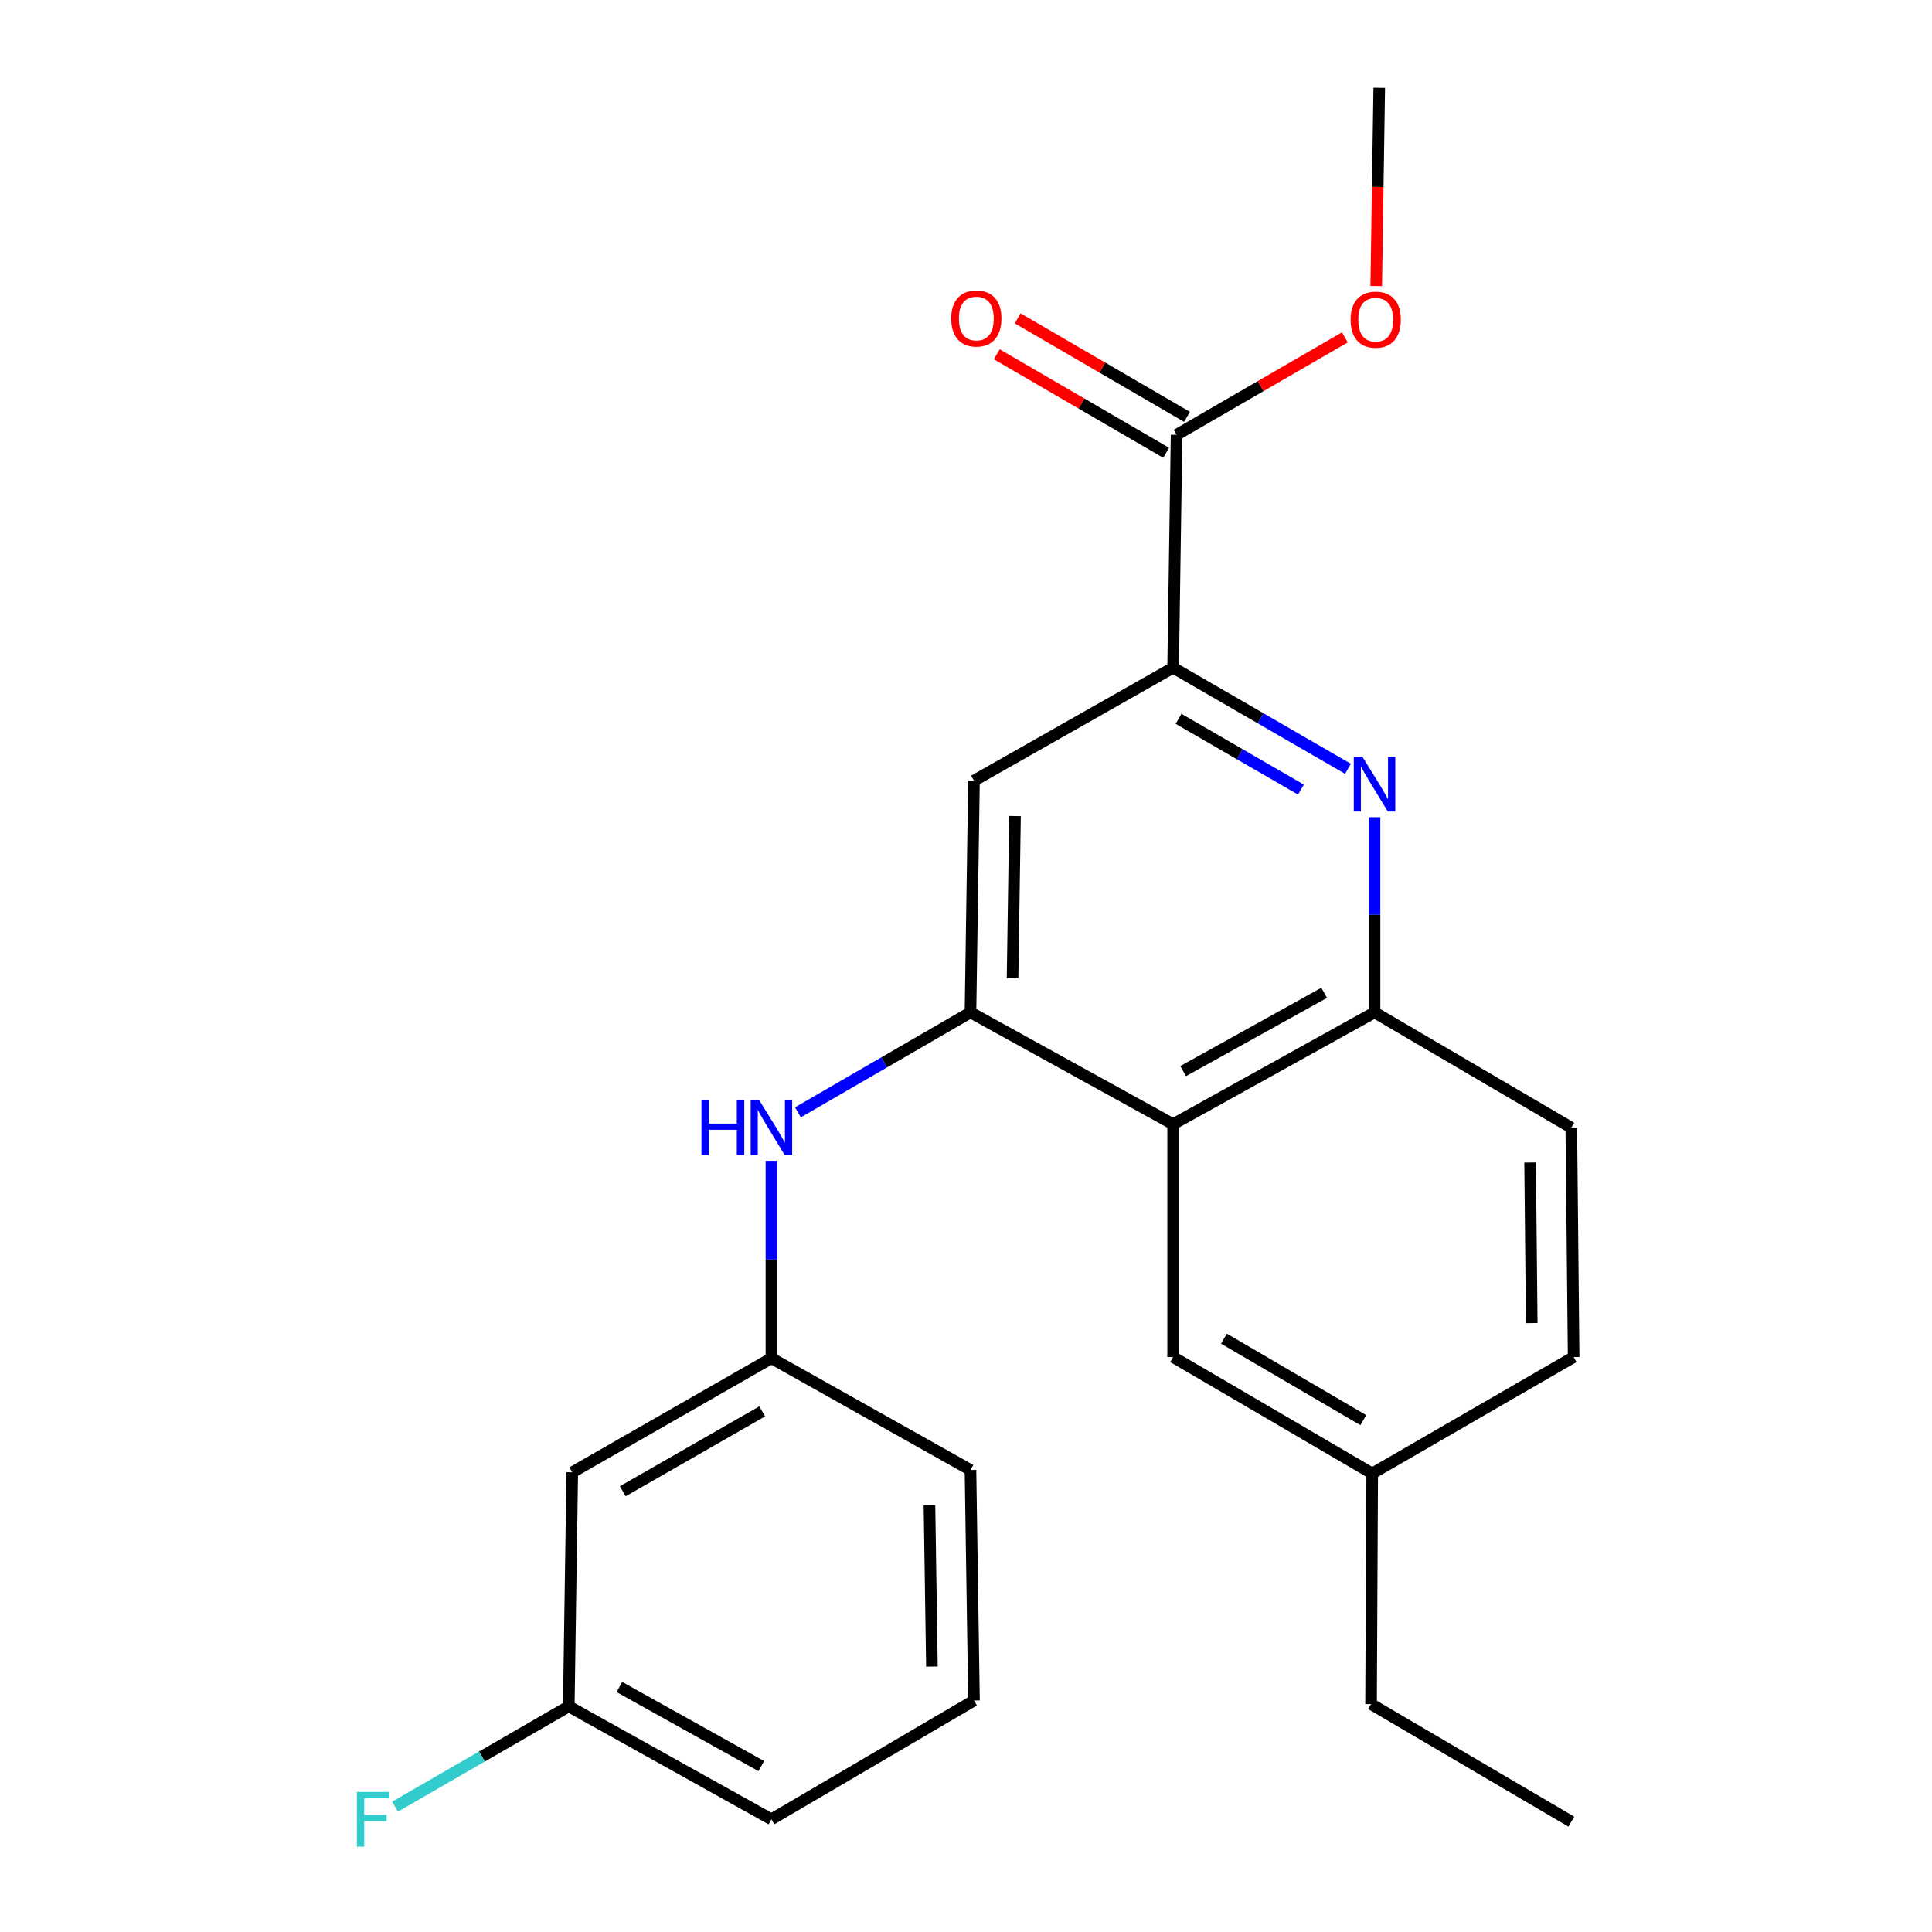 <?xml version='1.0' encoding='iso-8859-1'?>
<svg version='1.1' baseProfile='full'
              xmlns='http://www.w3.org/2000/svg'
                      xmlns:rdkit='http://www.rdkit.org/xml'
                      xmlns:xlink='http://www.w3.org/1999/xlink'
                  xml:space='preserve'
width='1000px' height='1000px' viewBox='0 0 1000 1000'>
<!-- END OF HEADER -->
<rect style='opacity:1.0;fill:#FFFFFF;stroke:none' width='1000' height='1000' x='0' y='0'> </rect>
<path class='bond-1' d='M 502.321,524.004 L 607.205,581.882' style='fill:none;fill-rule:evenodd;stroke:#000000;stroke-width:6px;stroke-linecap:butt;stroke-linejoin:miter;stroke-opacity:1' />
<path class='bond-4' d='M 502.321,524.004 L 504.137,404.077' style='fill:none;fill-rule:evenodd;stroke:#000000;stroke-width:6px;stroke-linecap:butt;stroke-linejoin:miter;stroke-opacity:1' />
<path class='bond-4' d='M 524.098,506.34 L 525.37,422.391' style='fill:none;fill-rule:evenodd;stroke:#000000;stroke-width:6px;stroke-linecap:butt;stroke-linejoin:miter;stroke-opacity:1' />
<path class='bond-6' d='M 502.321,524.004 L 457.664,549.872' style='fill:none;fill-rule:evenodd;stroke:#000000;stroke-width:6px;stroke-linecap:butt;stroke-linejoin:miter;stroke-opacity:1' />
<path class='bond-6' d='M 457.664,549.872 L 413.006,575.741' style='fill:none;fill-rule:evenodd;stroke:#0000FF;stroke-width:6px;stroke-linecap:butt;stroke-linejoin:miter;stroke-opacity:1' />
<path class='bond-0' d='M 697.705,397.93 L 652.455,371.765' style='fill:none;fill-rule:evenodd;stroke:#0000FF;stroke-width:6px;stroke-linecap:butt;stroke-linejoin:miter;stroke-opacity:1' />
<path class='bond-0' d='M 652.455,371.765 L 607.205,345.601' style='fill:none;fill-rule:evenodd;stroke:#000000;stroke-width:6px;stroke-linecap:butt;stroke-linejoin:miter;stroke-opacity:1' />
<path class='bond-0' d='M 673.364,408.699 L 641.689,390.384' style='fill:none;fill-rule:evenodd;stroke:#0000FF;stroke-width:6px;stroke-linecap:butt;stroke-linejoin:miter;stroke-opacity:1' />
<path class='bond-0' d='M 641.689,390.384 L 610.014,372.069' style='fill:none;fill-rule:evenodd;stroke:#000000;stroke-width:6px;stroke-linecap:butt;stroke-linejoin:miter;stroke-opacity:1' />
<path class='bond-23' d='M 711.456,422.994 L 711.456,473.499' style='fill:none;fill-rule:evenodd;stroke:#0000FF;stroke-width:6px;stroke-linecap:butt;stroke-linejoin:miter;stroke-opacity:1' />
<path class='bond-23' d='M 711.456,473.499 L 711.456,524.004' style='fill:none;fill-rule:evenodd;stroke:#000000;stroke-width:6px;stroke-linecap:butt;stroke-linejoin:miter;stroke-opacity:1' />
<path class='bond-3' d='M 607.205,581.882 L 711.456,524.004' style='fill:none;fill-rule:evenodd;stroke:#000000;stroke-width:6px;stroke-linecap:butt;stroke-linejoin:miter;stroke-opacity:1' />
<path class='bond-3' d='M 612.403,554.397 L 685.378,513.882' style='fill:none;fill-rule:evenodd;stroke:#000000;stroke-width:6px;stroke-linecap:butt;stroke-linejoin:miter;stroke-opacity:1' />
<path class='bond-7' d='M 607.205,581.882 L 607.205,702.418' style='fill:none;fill-rule:evenodd;stroke:#000000;stroke-width:6px;stroke-linecap:butt;stroke-linejoin:miter;stroke-opacity:1' />
<path class='bond-2' d='M 607.205,345.601 L 504.137,404.077' style='fill:none;fill-rule:evenodd;stroke:#000000;stroke-width:6px;stroke-linecap:butt;stroke-linejoin:miter;stroke-opacity:1' />
<path class='bond-5' d='M 607.205,345.601 L 608.997,225.064' style='fill:none;fill-rule:evenodd;stroke:#000000;stroke-width:6px;stroke-linecap:butt;stroke-linejoin:miter;stroke-opacity:1' />
<path class='bond-11' d='M 711.456,524.004 L 813.304,583.686' style='fill:none;fill-rule:evenodd;stroke:#000000;stroke-width:6px;stroke-linecap:butt;stroke-linejoin:miter;stroke-opacity:1' />
<path class='bond-9' d='M 614.403,215.768 L 570.576,190.28' style='fill:none;fill-rule:evenodd;stroke:#000000;stroke-width:6px;stroke-linecap:butt;stroke-linejoin:miter;stroke-opacity:1' />
<path class='bond-9' d='M 570.576,190.28 L 526.748,164.792' style='fill:none;fill-rule:evenodd;stroke:#FF0000;stroke-width:6px;stroke-linecap:butt;stroke-linejoin:miter;stroke-opacity:1' />
<path class='bond-9' d='M 603.591,234.36 L 559.763,208.872' style='fill:none;fill-rule:evenodd;stroke:#000000;stroke-width:6px;stroke-linecap:butt;stroke-linejoin:miter;stroke-opacity:1' />
<path class='bond-9' d='M 559.763,208.872 L 515.936,183.384' style='fill:none;fill-rule:evenodd;stroke:#FF0000;stroke-width:6px;stroke-linecap:butt;stroke-linejoin:miter;stroke-opacity:1' />
<path class='bond-14' d='M 608.997,225.064 L 652.542,199.849' style='fill:none;fill-rule:evenodd;stroke:#000000;stroke-width:6px;stroke-linecap:butt;stroke-linejoin:miter;stroke-opacity:1' />
<path class='bond-14' d='M 652.542,199.849 L 696.087,174.634' style='fill:none;fill-rule:evenodd;stroke:#FF0000;stroke-width:6px;stroke-linecap:butt;stroke-linejoin:miter;stroke-opacity:1' />
<path class='bond-8' d='M 399.289,600.83 L 399.289,651.923' style='fill:none;fill-rule:evenodd;stroke:#0000FF;stroke-width:6px;stroke-linecap:butt;stroke-linejoin:miter;stroke-opacity:1' />
<path class='bond-8' d='M 399.289,651.923 L 399.289,703.016' style='fill:none;fill-rule:evenodd;stroke:#000000;stroke-width:6px;stroke-linecap:butt;stroke-linejoin:miter;stroke-opacity:1' />
<path class='bond-13' d='M 607.205,702.418 L 710.249,762.675' style='fill:none;fill-rule:evenodd;stroke:#000000;stroke-width:6px;stroke-linecap:butt;stroke-linejoin:miter;stroke-opacity:1' />
<path class='bond-13' d='M 633.518,692.891 L 705.649,735.07' style='fill:none;fill-rule:evenodd;stroke:#000000;stroke-width:6px;stroke-linecap:butt;stroke-linejoin:miter;stroke-opacity:1' />
<path class='bond-10' d='M 399.289,703.016 L 296.198,762.065' style='fill:none;fill-rule:evenodd;stroke:#000000;stroke-width:6px;stroke-linecap:butt;stroke-linejoin:miter;stroke-opacity:1' />
<path class='bond-10' d='M 394.515,730.536 L 322.351,771.871' style='fill:none;fill-rule:evenodd;stroke:#000000;stroke-width:6px;stroke-linecap:butt;stroke-linejoin:miter;stroke-opacity:1' />
<path class='bond-18' d='M 399.289,703.016 L 502.321,760.859' style='fill:none;fill-rule:evenodd;stroke:#000000;stroke-width:6px;stroke-linecap:butt;stroke-linejoin:miter;stroke-opacity:1' />
<path class='bond-12' d='M 296.198,762.065 L 294.393,883.211' style='fill:none;fill-rule:evenodd;stroke:#000000;stroke-width:6px;stroke-linecap:butt;stroke-linejoin:miter;stroke-opacity:1' />
<path class='bond-24' d='M 813.304,583.686 L 814.511,702.418' style='fill:none;fill-rule:evenodd;stroke:#000000;stroke-width:6px;stroke-linecap:butt;stroke-linejoin:miter;stroke-opacity:1' />
<path class='bond-24' d='M 791.979,601.715 L 792.824,684.827' style='fill:none;fill-rule:evenodd;stroke:#000000;stroke-width:6px;stroke-linecap:butt;stroke-linejoin:miter;stroke-opacity:1' />
<path class='bond-16' d='M 294.393,883.211 L 249.439,909.168' style='fill:none;fill-rule:evenodd;stroke:#000000;stroke-width:6px;stroke-linecap:butt;stroke-linejoin:miter;stroke-opacity:1' />
<path class='bond-16' d='M 249.439,909.168 L 204.485,935.125' style='fill:none;fill-rule:evenodd;stroke:#33CCCC;stroke-width:6px;stroke-linecap:butt;stroke-linejoin:miter;stroke-opacity:1' />
<path class='bond-25' d='M 294.393,883.211 L 399.289,941.675' style='fill:none;fill-rule:evenodd;stroke:#000000;stroke-width:6px;stroke-linecap:butt;stroke-linejoin:miter;stroke-opacity:1' />
<path class='bond-25' d='M 320.598,873.194 L 394.026,914.119' style='fill:none;fill-rule:evenodd;stroke:#000000;stroke-width:6px;stroke-linecap:butt;stroke-linejoin:miter;stroke-opacity:1' />
<path class='bond-15' d='M 710.249,762.675 L 814.511,702.418' style='fill:none;fill-rule:evenodd;stroke:#000000;stroke-width:6px;stroke-linecap:butt;stroke-linejoin:miter;stroke-opacity:1' />
<path class='bond-20' d='M 710.249,762.675 L 709.651,882.028' style='fill:none;fill-rule:evenodd;stroke:#000000;stroke-width:6px;stroke-linecap:butt;stroke-linejoin:miter;stroke-opacity:1' />
<path class='bond-21' d='M 712.329,148.063 L 713.111,96.759' style='fill:none;fill-rule:evenodd;stroke:#FF0000;stroke-width:6px;stroke-linecap:butt;stroke-linejoin:miter;stroke-opacity:1' />
<path class='bond-21' d='M 713.111,96.759 L 713.893,45.455' style='fill:none;fill-rule:evenodd;stroke:#000000;stroke-width:6px;stroke-linecap:butt;stroke-linejoin:miter;stroke-opacity:1' />
<path class='bond-17' d='M 504.137,880.188 L 502.321,760.859' style='fill:none;fill-rule:evenodd;stroke:#000000;stroke-width:6px;stroke-linecap:butt;stroke-linejoin:miter;stroke-opacity:1' />
<path class='bond-17' d='M 482.36,862.616 L 481.089,779.085' style='fill:none;fill-rule:evenodd;stroke:#000000;stroke-width:6px;stroke-linecap:butt;stroke-linejoin:miter;stroke-opacity:1' />
<path class='bond-19' d='M 504.137,880.188 L 399.289,941.675' style='fill:none;fill-rule:evenodd;stroke:#000000;stroke-width:6px;stroke-linecap:butt;stroke-linejoin:miter;stroke-opacity:1' />
<path class='bond-22' d='M 709.651,882.028 L 813.304,942.882' style='fill:none;fill-rule:evenodd;stroke:#000000;stroke-width:6px;stroke-linecap:butt;stroke-linejoin:miter;stroke-opacity:1' />
<path  class='atom-1' d='M 705.196 391.721
L 714.476 406.721
Q 715.396 408.201, 716.876 410.881
Q 718.356 413.561, 718.436 413.721
L 718.436 391.721
L 722.196 391.721
L 722.196 420.041
L 718.316 420.041
L 708.356 403.641
Q 707.196 401.721, 705.956 399.521
Q 704.756 397.321, 704.396 396.641
L 704.396 420.041
L 700.716 420.041
L 700.716 391.721
L 705.196 391.721
' fill='#0000FF'/>
<path  class='atom-7' d='M 363.069 569.526
L 366.909 569.526
L 366.909 581.566
L 381.389 581.566
L 381.389 569.526
L 385.229 569.526
L 385.229 597.846
L 381.389 597.846
L 381.389 584.766
L 366.909 584.766
L 366.909 597.846
L 363.069 597.846
L 363.069 569.526
' fill='#0000FF'/>
<path  class='atom-7' d='M 393.029 569.526
L 402.309 584.526
Q 403.229 586.006, 404.709 588.686
Q 406.189 591.366, 406.269 591.526
L 406.269 569.526
L 410.029 569.526
L 410.029 597.846
L 406.149 597.846
L 396.189 581.446
Q 395.029 579.526, 393.789 577.326
Q 392.589 575.126, 392.229 574.446
L 392.229 597.846
L 388.549 597.846
L 388.549 569.526
L 393.029 569.526
' fill='#0000FF'/>
<path  class='atom-10' d='M 492.344 164.864
Q 492.344 158.064, 495.704 154.264
Q 499.064 150.464, 505.344 150.464
Q 511.624 150.464, 514.984 154.264
Q 518.344 158.064, 518.344 164.864
Q 518.344 171.744, 514.944 175.664
Q 511.544 179.544, 505.344 179.544
Q 499.104 179.544, 495.704 175.664
Q 492.344 171.784, 492.344 164.864
M 505.344 176.344
Q 509.664 176.344, 511.984 173.464
Q 514.344 170.544, 514.344 164.864
Q 514.344 159.304, 511.984 156.504
Q 509.664 153.664, 505.344 153.664
Q 501.024 153.664, 498.664 156.464
Q 496.344 159.264, 496.344 164.864
Q 496.344 170.584, 498.664 173.464
Q 501.024 176.344, 505.344 176.344
' fill='#FF0000'/>
<path  class='atom-15' d='M 699.065 165.462
Q 699.065 158.662, 702.425 154.862
Q 705.785 151.062, 712.065 151.062
Q 718.345 151.062, 721.705 154.862
Q 725.065 158.662, 725.065 165.462
Q 725.065 172.342, 721.665 176.262
Q 718.265 180.142, 712.065 180.142
Q 705.825 180.142, 702.425 176.262
Q 699.065 172.382, 699.065 165.462
M 712.065 176.942
Q 716.385 176.942, 718.705 174.062
Q 721.065 171.142, 721.065 165.462
Q 721.065 159.902, 718.705 157.102
Q 716.385 154.262, 712.065 154.262
Q 707.745 154.262, 705.385 157.062
Q 703.065 159.862, 703.065 165.462
Q 703.065 171.182, 705.385 174.062
Q 707.745 176.942, 712.065 176.942
' fill='#FF0000'/>
<path  class='atom-17' d='M 184.722 927.515
L 201.562 927.515
L 201.562 930.755
L 188.522 930.755
L 188.522 939.355
L 200.122 939.355
L 200.122 942.635
L 188.522 942.635
L 188.522 955.835
L 184.722 955.835
L 184.722 927.515
' fill='#33CCCC'/>
</svg>
